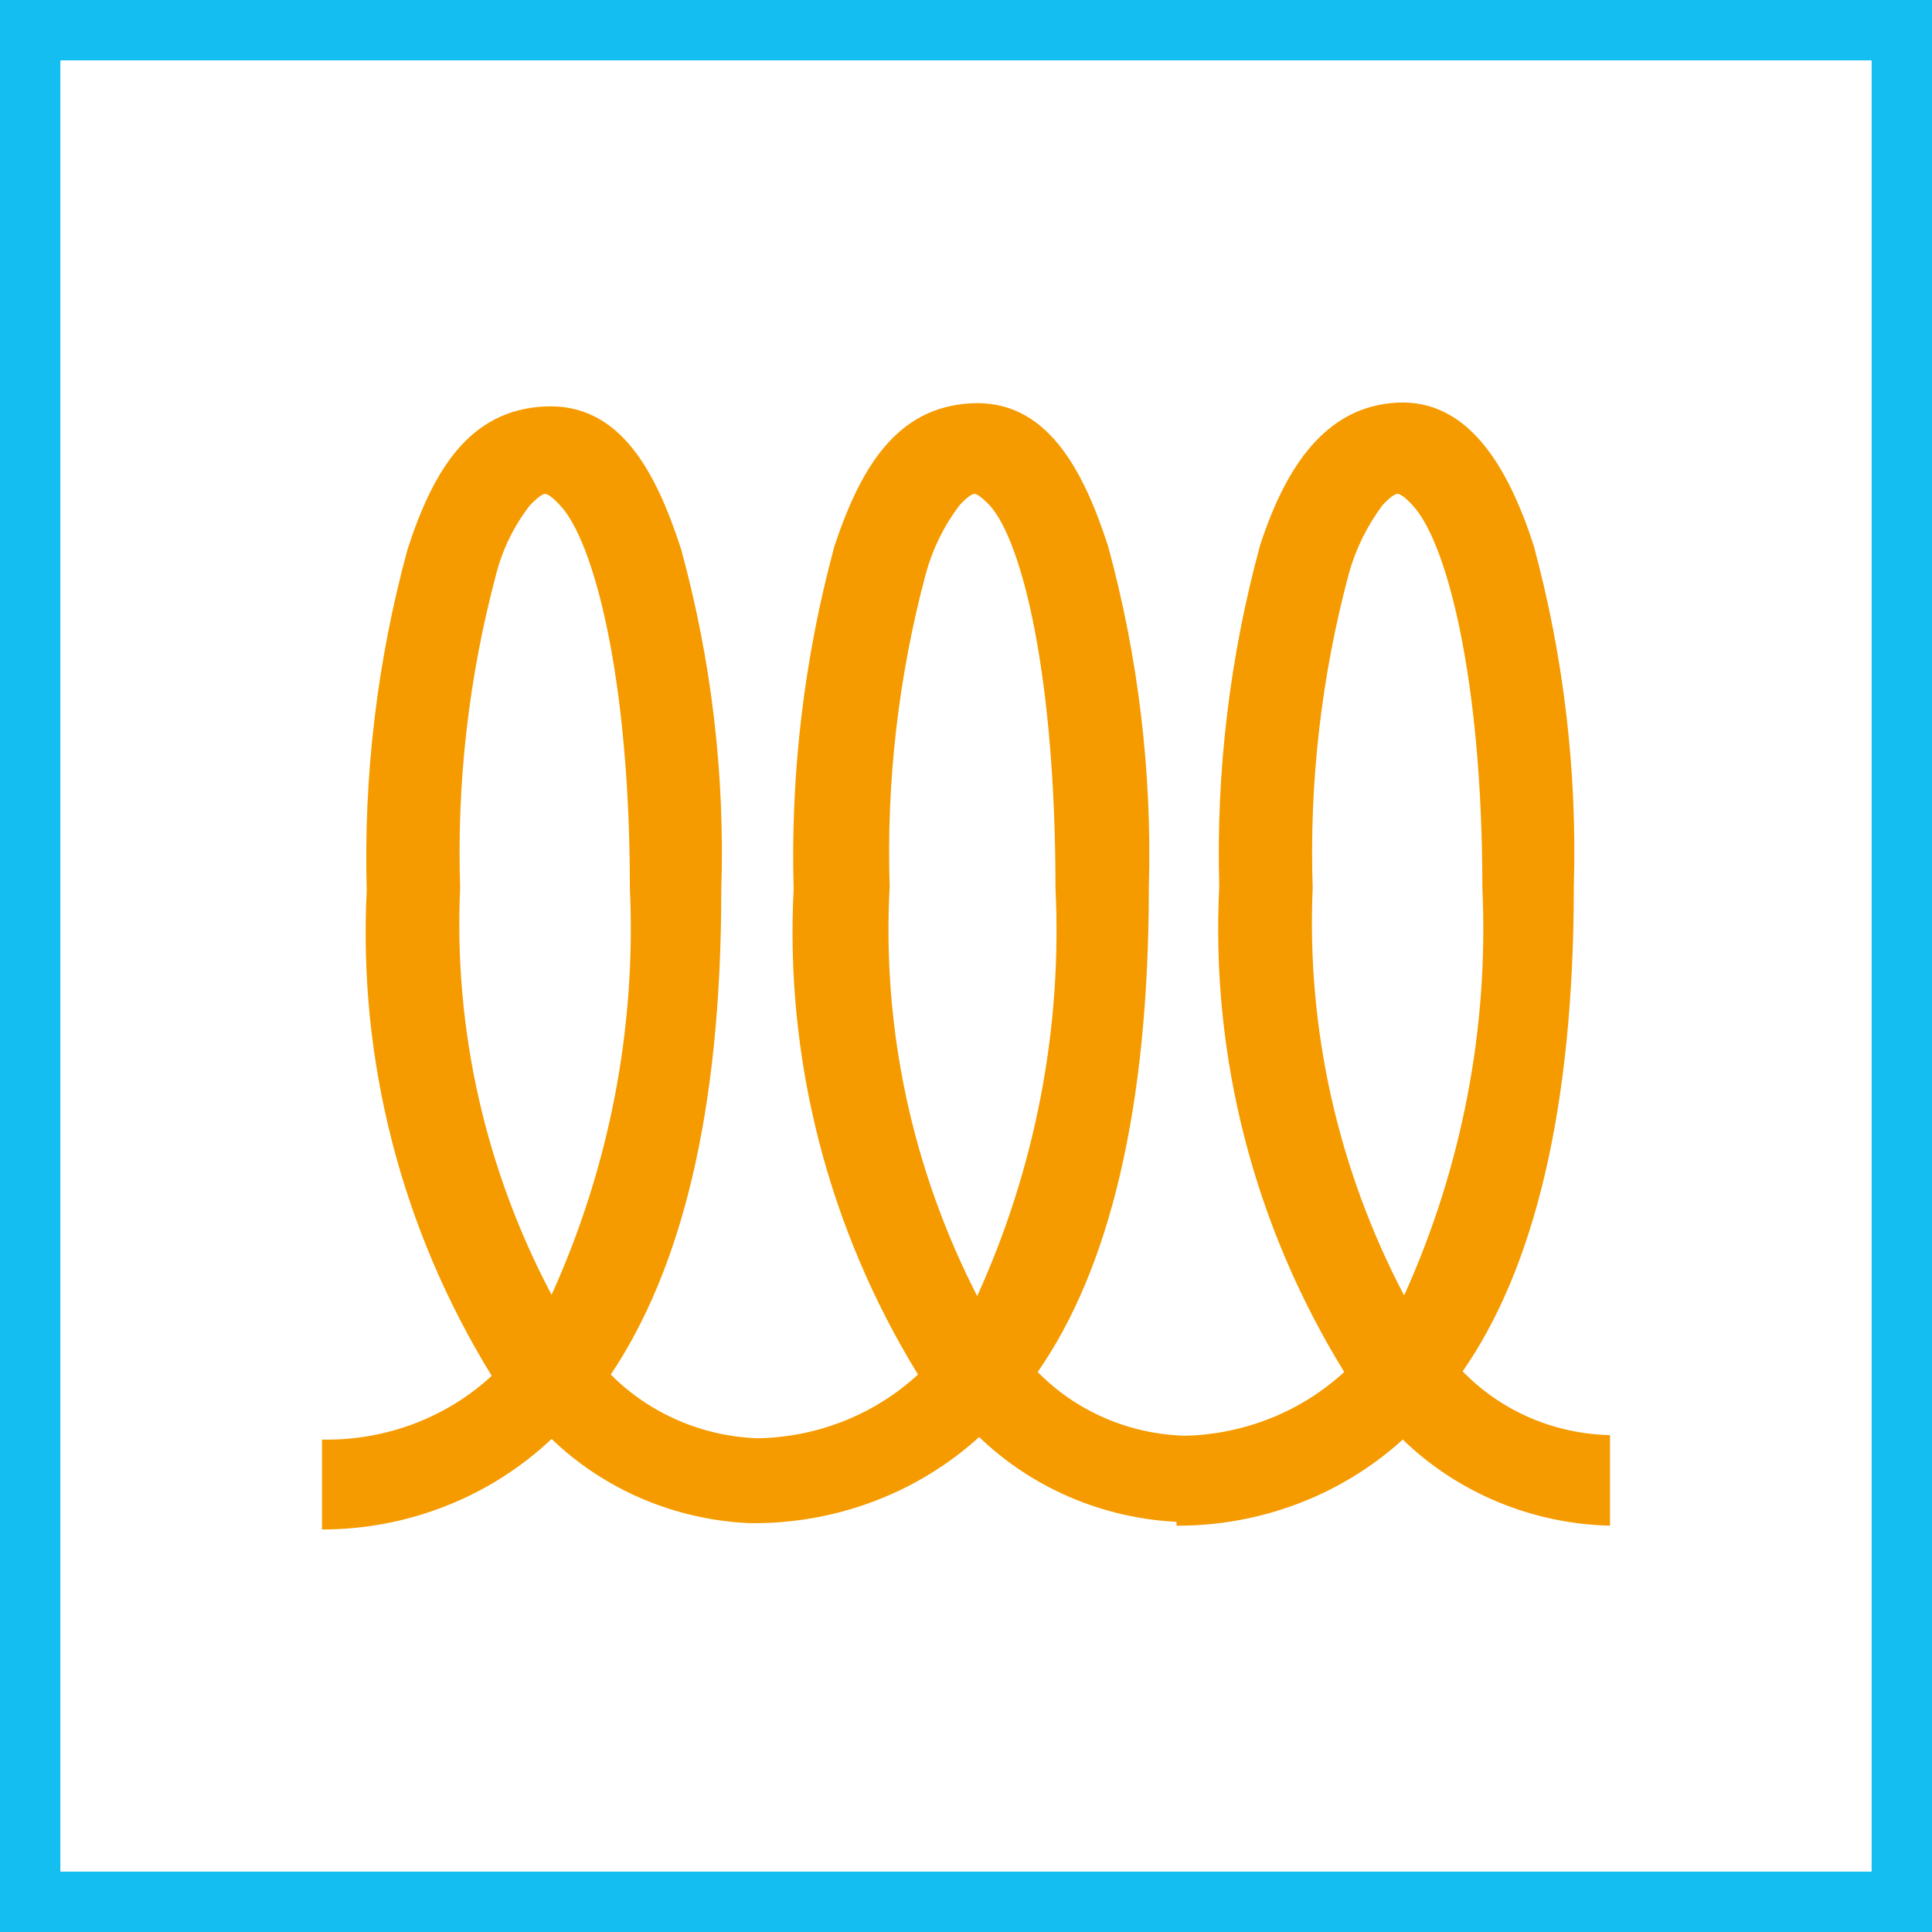 <svg width="48" height="48" viewBox="0 0 48 48" fill="none" xmlns="http://www.w3.org/2000/svg">
<rect x="0" y="0" width="48" height="48" fill="#333333" stroke="none"/>
<path d="M0.5 0.5H47.5V47.5H0.5V0.5Z" stroke-width="2" fill="white" stroke="#14BEF0"/>
<path d="M36.339 34.071C38.104 31.536 39.101 27.575 39.101 22.029C39.187 19.172 38.852 16.318 38.104 13.553C37.467 11.588 36.47 9.909 34.705 10.004C32.94 10.099 31.943 11.588 31.305 13.553C30.553 16.317 30.211 19.172 30.292 22.029C30.077 26.257 31.158 30.453 33.397 34.087C32.331 35.067 30.928 35.631 29.459 35.671V35.671C28.768 35.654 28.088 35.506 27.457 35.234C26.826 34.962 26.257 34.572 25.781 34.087C27.547 31.552 28.543 27.591 28.543 22.045C28.624 19.187 28.283 16.333 27.53 13.569C26.893 11.604 25.977 9.925 24.131 10.02C22.284 10.115 21.385 11.604 20.731 13.569C19.978 16.349 19.637 19.219 19.718 22.093C19.5 26.319 20.575 30.514 22.807 34.15C21.73 35.144 20.306 35.709 18.819 35.734V35.734C17.439 35.683 16.133 35.115 15.175 34.15C16.923 31.536 17.92 27.654 17.92 22.124C18.015 19.267 17.679 16.411 16.923 13.648C16.286 11.683 15.387 10.004 13.524 10.099C11.661 10.194 10.762 11.683 10.125 13.648C9.372 16.412 9.031 19.267 9.111 22.124C8.897 26.352 9.977 30.548 12.217 34.182C11.082 35.229 9.566 35.798 8 35.766V38C10.131 38 12.178 37.193 13.704 35.75C15.015 37.011 16.762 37.756 18.607 37.842V37.842H18.689H18.835C20.877 37.819 22.836 37.056 24.327 35.703C25.638 36.965 27.384 37.716 29.23 37.81V37.905C31.317 37.914 33.328 37.149 34.852 35.766C36.222 37.093 38.065 37.858 40 37.905V35.655C39.312 35.64 38.634 35.492 38.005 35.22C37.377 34.948 36.81 34.557 36.339 34.071V34.071ZM11.432 22.061C11.346 19.429 11.649 16.799 12.331 14.25C12.49 13.637 12.773 13.06 13.165 12.555C13.442 12.27 13.524 12.27 13.54 12.27C13.557 12.27 13.655 12.27 13.916 12.555C14.75 13.442 15.649 16.817 15.649 22.061C15.809 25.531 15.144 28.989 13.704 32.169C12.053 29.049 11.27 25.565 11.432 22.061V22.061ZM22.104 22.061C22.018 19.429 22.321 16.799 23.003 14.25C23.17 13.639 23.452 13.065 23.837 12.555C24.098 12.27 24.196 12.27 24.212 12.27C24.229 12.27 24.311 12.27 24.588 12.555C25.405 13.458 26.223 16.817 26.223 22.061C26.393 25.541 25.727 29.013 24.278 32.201C22.659 29.044 21.91 25.534 22.104 22.014V22.061ZM32.613 22.061C32.527 19.429 32.83 16.799 33.512 14.25C33.682 13.641 33.964 13.066 34.345 12.555C34.607 12.27 34.705 12.27 34.721 12.27C34.737 12.27 34.836 12.27 35.097 12.555C35.931 13.442 36.829 16.817 36.829 22.061C36.99 25.536 36.325 29 34.885 32.185C33.242 29.056 32.46 25.569 32.613 22.061V22.061Z" fill="#F59B00"/>
</svg>
